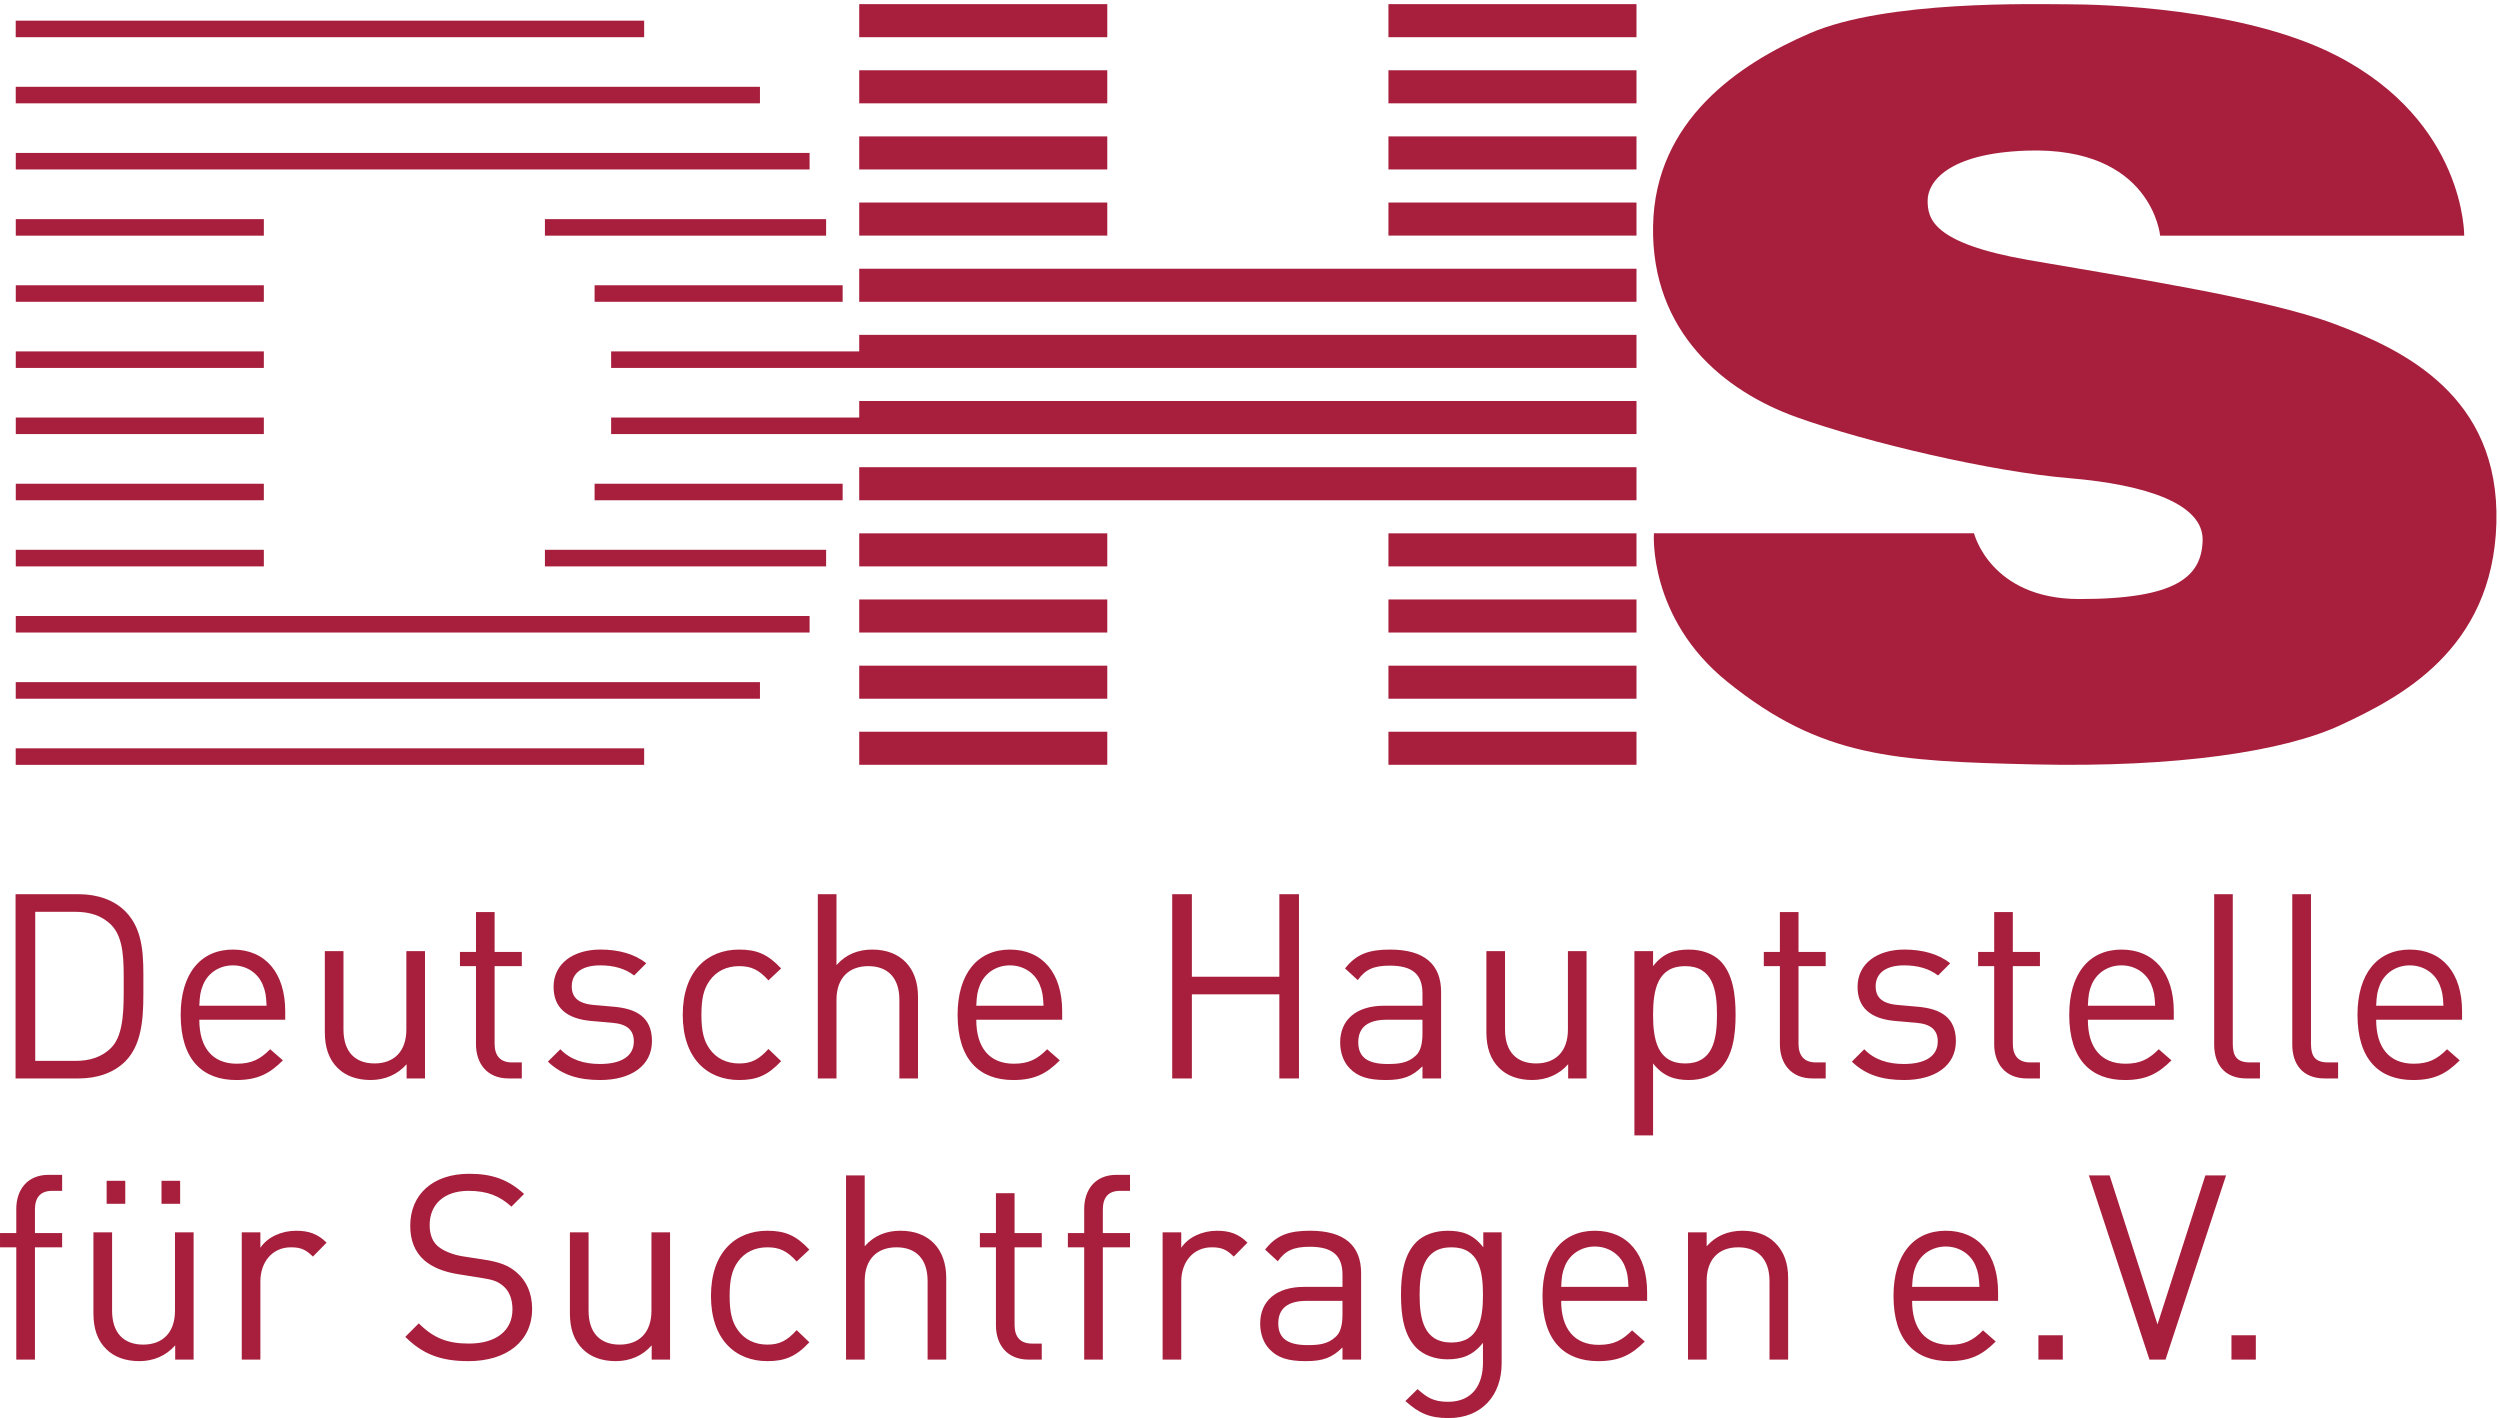 <?xml version="1.0" encoding="UTF-8"?>
<!-- Generator: Adobe Illustrator 16.0.3, SVG Export Plug-In . SVG Version: 6.00 Build 0)  -->
<svg xmlns="http://www.w3.org/2000/svg" xmlns:xlink="http://www.w3.org/1999/xlink" version="1.1" id="Ebene_1" x="0px" y="0px" width="244.747px" height="138.828px" viewBox="0 0 244.747 138.828" xml:space="preserve">
<g>
	<defs>
		<rect id="SVGID_1_" x="0.001" width="244.746" height="138.827"></rect>
	</defs>
	<clipPath id="SVGID_2_">
		<use xlink:href="#SVGID_1_" overflow="visible"></use>
	</clipPath>
	<path clip-path="url(#SVGID_2_)" fill="#A71F3C" d="M228.768,5.458c-9.139-4.719-23.172-5.038-26.364-5.038   c-3.198,0-17.674-0.421-25.212,2.832c-6.893,2.973-15.181,8.501-15.359,18.892c-0.184,10.391,7.008,16.168,14.019,18.686   c7.015,2.52,19.178,5.355,26.727,5.983c7.545,0.63,13.143,2.521,13.056,6.086c-0.098,3.519-2.477,5.755-12.076,5.746   c-8.717-0.011-10.304-6.436-10.304-6.436h-31.338c0,0-0.614,8.249,7.196,14.545c9.174,7.398,16.245,7.768,30.093,8.083   c13.848,0.313,24.414-1.26,30.002-3.883c5.595-2.625,14.824-7.241,15.184-19.732c0.355-12.491-9.143-17.005-15.893-19.523   c-6.742-2.519-20.482-4.594-29.942-6.248c-9.449-1.653-9.844-4.091-9.844-5.825c0-1.734,1.877-4.619,9.715-4.88   c12.25-0.412,13.046,8.323,13.046,8.323h29.768C241.242,23.07,241.378,11.963,228.768,5.458 M25.83,27.925H1.545v1.619H25.83   V27.925z M63.062,73.258H1.538v1.619h61.524V73.258z M74.399,66.783H1.541v1.619h72.858V66.783z M79.258,60.307H1.545v1.618h77.713   V60.307z M25.83,53.828H1.545v1.619H25.83V53.828z M80.876,53.828H53.347v1.619h27.529V53.828z M25.83,47.354H1.545v1.619H25.83   V47.354z M82.495,47.354H58.21v1.619h24.285V47.354z M25.83,40.877H1.545v1.619H25.83V40.877z M85.732,40.877H59.829v1.619h25.903   V40.877z M25.83,34.403H1.545v1.619H25.83V34.403z M85.732,34.403H59.829v1.619h25.903V34.403z M82.495,27.925H58.21v1.619h24.285   V27.925z M25.83,21.451H1.545v1.618H25.83V21.451z M80.876,21.451H53.347v1.618h27.529V21.451z M79.258,14.975H1.545v1.618h77.713   V14.975z M74.399,8.496H1.541v1.619h72.858V8.496z M63.062,2.022H1.538V3.64h61.524V2.022z M160.211,71.639h-24.285v3.237h24.285   V71.639z M160.211,65.165h-24.285v3.237h24.285V65.165z M160.211,58.688h-24.285v3.236h24.285V58.688z M160.211,52.21h-24.285   v3.237h24.285V52.21z M160.211,19.829h-24.285v3.236h24.285V19.829z M160.211,13.355h-24.285v3.237h24.285V13.355z M160.211,6.878   h-24.285v3.237h24.285V6.878z M160.211,0.404h-24.285v3.237h24.285V0.404z M108.402,71.639H84.117v3.237h24.285V71.639z    M108.402,65.165H84.117v3.237h24.285V65.165z M108.402,58.688H84.117v3.236h24.285V58.688z M108.402,52.21H84.117v3.237h24.285   V52.21z M160.211,45.736H84.116v3.238h76.095V45.736z M160.211,39.258H84.116v3.237h76.095V39.258z M160.211,32.784H84.116v3.237   h76.095V32.784z M160.211,26.307H84.116v3.237h76.095V26.307z M108.402,19.829H84.117v3.236h24.285V19.829z M108.402,13.355H84.117   v3.237h24.285V13.355z M108.402,0.404H84.117v3.237h24.285V0.404z M108.402,6.878H84.117v3.237h24.285V6.878z M218.457,130.723   h2.386v2.381h-2.386V130.723z M212,133.104h-1.569l-5.934-18.037h2.031l4.688,14.59l4.688-14.59h2.026L212,133.104z    M199.558,130.723h2.386v2.381h-2.386V130.723z M193.405,123.91c-0.481-1.14-1.598-1.877-2.916-1.877   c-1.315,0-2.435,0.737-2.913,1.877c-0.279,0.681-0.328,1.064-0.383,2.075h6.592C193.729,124.974,193.681,124.59,193.405,123.91    M187.193,127.352c0,2.735,1.297,4.308,3.676,4.308c1.444,0,2.278-0.429,3.268-1.419l1.242,1.091   c-1.266,1.267-2.431,1.922-4.562,1.922c-3.29,0-5.445-1.974-5.445-6.383c0-4.029,1.953-6.383,5.117-6.383   c3.219,0,5.12,2.33,5.12,6.027v0.837H187.193z M173.233,133.104v-7.677c0-2.205-1.19-3.317-3.063-3.317   c-1.88,0-3.09,1.137-3.09,3.317v7.677h-1.828v-12.462h1.828v1.367c0.886-1.015,2.096-1.521,3.495-1.521   c1.343,0,2.431,0.404,3.192,1.165c0.886,0.862,1.29,2.026,1.29,3.47v7.981H173.233z M159.046,123.91   c-0.484-1.14-1.597-1.877-2.916-1.877c-1.315,0-2.431,0.737-2.912,1.877c-0.279,0.681-0.332,1.064-0.381,2.075h6.586   C159.374,124.974,159.325,124.59,159.046,123.91 M152.837,127.352c0,2.735,1.295,4.308,3.674,4.308   c1.447,0,2.281-0.429,3.268-1.419l1.242,1.091c-1.266,1.267-2.432,1.922-4.559,1.922c-3.293,0-5.452-1.974-5.452-6.383   c0-4.029,1.957-6.383,5.12-6.383c3.22,0,5.121,2.33,5.121,6.027v0.837H152.837z M142.094,122.11c-2.714,0-3.115,2.33-3.115,4.66   c0,2.33,0.401,4.663,3.115,4.663c2.71,0,3.087-2.333,3.087-4.663C145.181,124.44,144.804,122.11,142.094,122.11 M141.818,138.828   c-1.876,0-2.916-0.481-4.231-1.67l1.19-1.166c0.91,0.81,1.545,1.242,2.989,1.242c2.403,0,3.415-1.699,3.415-3.826v-1.95   c-1.012,1.29-2.149,1.618-3.492,1.618c-1.266,0-2.354-0.453-3.014-1.112c-1.241-1.241-1.52-3.168-1.52-5.193   c0-2.027,0.279-3.953,1.52-5.194c0.66-0.659,1.772-1.088,3.035-1.088c1.375,0,2.487,0.303,3.502,1.622v-1.469h1.797v12.843   C147.009,136.575,145.083,138.828,141.818,138.828 M131.427,127.352h-3.495c-1.877,0-2.791,0.761-2.791,2.205   c0,1.444,0.89,2.127,2.868,2.127c1.06,0,1.998-0.076,2.78-0.837c0.436-0.404,0.638-1.112,0.638-2.152V127.352z M131.427,133.104   v-1.193c-1.015,1.016-1.929,1.343-3.596,1.343c-1.723,0-2.738-0.327-3.523-1.141c-0.607-0.606-0.939-1.542-0.939-2.533   c0-2.176,1.521-3.596,4.308-3.596h3.75v-1.189c0-1.824-0.914-2.738-3.192-2.738c-1.597,0-2.406,0.379-3.142,1.419l-1.242-1.141   c1.116-1.444,2.382-1.848,4.409-1.848c3.345,0,4.991,1.443,4.991,4.154v8.461H131.427z M120.781,123.02   c-0.68-0.684-1.186-0.91-2.149-0.91c-1.824,0-2.989,1.444-2.989,3.341v7.653h-1.824v-12.462h1.824v1.516   c0.684-1.039,2.051-1.669,3.495-1.669c1.186,0,2.104,0.278,2.99,1.165L120.781,123.02z M107.966,122.11v10.994h-1.825V122.11   h-1.597v-1.396h1.597v-2.354c0-1.849,1.04-3.345,3.164-3.345h1.322v1.569h-0.991c-1.165,0-1.67,0.688-1.67,1.824v2.306h2.661v1.396   H107.966z M100.693,133.104c-2.128,0-3.192-1.496-3.192-3.345v-7.649h-1.573v-1.396h1.573v-3.899h1.824v3.899h2.662v1.396h-2.662   v7.6c0,1.137,0.531,1.824,1.696,1.824h0.966v1.569H100.693z M90.811,133.104v-7.702c0-2.179-1.165-3.292-3.042-3.292   s-3.115,1.137-3.115,3.292v7.702h-1.828v-18.037h1.828v6.941c0.914-1.04,2.1-1.521,3.499-1.521c2.811,0,4.482,1.796,4.482,4.611   v8.005H90.811z M75.124,133.254c-3.139,0-5.521-2.128-5.521-6.383c0-4.255,2.382-6.383,5.521-6.383   c1.727,0,2.815,0.457,4.109,1.848l-1.241,1.165c-0.939-1.039-1.678-1.391-2.868-1.391c-1.213,0-2.225,0.481-2.888,1.416   c-0.582,0.813-0.806,1.774-0.806,3.345c0,1.573,0.224,2.535,0.806,3.345c0.663,0.935,1.675,1.42,2.888,1.42   c1.19,0,1.929-0.38,2.868-1.42l1.241,1.189C77.939,132.801,76.851,133.254,75.124,133.254 M63.798,133.104v-1.395   c-0.882,1.015-2.124,1.545-3.519,1.545c-1.343,0-2.456-0.405-3.216-1.166c-0.886-0.857-1.27-2.05-1.27-3.495v-7.952h1.828v7.674   c0,2.204,1.165,3.321,3.038,3.321c1.877,0,3.118-1.141,3.118-3.321v-7.674h1.821v12.462H63.798z M45.862,133.254   c-2.714,0-4.486-0.683-6.184-2.379l1.318-1.319c1.497,1.493,2.888,1.978,4.915,1.978c2.634,0,4.259-1.242,4.259-3.346   c0-0.938-0.279-1.747-0.862-2.253c-0.582-0.509-1.039-0.659-2.361-0.861l-2.096-0.332c-1.42-0.227-2.536-0.684-3.321-1.367   c-0.911-0.813-1.368-1.925-1.368-3.37c0-3.066,2.205-5.093,5.773-5.093c2.306,0,3.83,0.583,5.372,1.973l-1.238,1.244   c-1.116-1.011-2.306-1.546-4.207-1.546c-2.41,0-3.799,1.343-3.799,3.346c0,0.886,0.252,1.598,0.806,2.079   c0.562,0.478,1.497,0.833,2.435,0.986l1.978,0.304c1.692,0.255,2.532,0.61,3.289,1.266c0.991,0.837,1.524,2.079,1.524,3.572   C52.095,131.304,49.612,133.254,45.862,133.254 M30.633,123.02c-0.687-0.684-1.19-0.91-2.156-0.91   c-1.821,0-2.986,1.444-2.986,3.341v7.653h-1.824v-12.462h1.824v1.516c0.68-1.039,2.051-1.669,3.495-1.669   c1.193,0,2.1,0.278,2.986,1.165L30.633,123.02z M15.811,115.598h1.824v2.253h-1.824V115.598z M10.44,115.598h1.824v2.253H10.44   V115.598z M17.151,133.104v-1.395c-0.886,1.015-2.124,1.545-3.516,1.545c-1.343,0-2.459-0.405-3.22-1.166   c-0.886-0.857-1.269-2.05-1.269-3.495v-7.952h1.827v7.674c0,2.204,1.165,3.321,3.039,3.321c1.876,0,3.118-1.141,3.118-3.321v-7.674   h1.824v12.462H17.151z M3.421,122.11v10.994H1.594V122.11H0v-1.396h1.594v-2.354c0-1.849,1.043-3.345,3.17-3.345h1.319v1.569H5.092   c-1.165,0-1.671,0.688-1.671,1.824v2.306h2.662v1.396H3.421z M238.828,96.384c-0.485-1.141-1.594-1.876-2.913-1.876   c-1.318,0-2.431,0.735-2.912,1.876c-0.279,0.684-0.332,1.064-0.38,2.076h6.585C239.159,97.448,239.107,97.068,238.828,96.384    M232.623,99.831c0,2.734,1.29,4.305,3.673,4.305c1.444,0,2.281-0.429,3.268-1.416l1.242,1.088   c-1.266,1.266-2.431,1.926-4.563,1.926c-3.293,0-5.448-1.978-5.448-6.386c0-4.026,1.953-6.385,5.12-6.385   c3.216,0,5.118,2.334,5.118,6.032v0.837H232.623z M227.582,105.579c-2.177,0-3.171-1.416-3.171-3.317V87.542h1.832v14.643   c0,1.218,0.404,1.824,1.67,1.824h0.984v1.569H227.582z M219.933,105.579c-2.181,0-3.168-1.416-3.168-3.317V87.542h1.821v14.643   c0,1.218,0.408,1.824,1.674,1.824h0.988v1.569H219.933z M210.602,96.384c-0.478-1.141-1.594-1.876-2.913-1.876   c-1.319,0-2.428,0.735-2.913,1.876c-0.279,0.684-0.327,1.064-0.376,2.076h6.585C210.937,97.448,210.881,97.068,210.602,96.384    M204.4,99.831c0,2.734,1.29,4.305,3.673,4.305c1.444,0,2.281-0.429,3.268-1.416l1.242,1.088c-1.27,1.266-2.435,1.926-4.563,1.926   c-3.292,0-5.445-1.978-5.445-6.386c0-4.026,1.95-6.385,5.114-6.385c3.22,0,5.121,2.334,5.121,6.032v0.837H204.4z M198.421,105.579   c-2.128,0-3.192-1.493-3.192-3.345v-7.65h-1.573v-1.391h1.573V89.29h1.825v3.903h2.654v1.391h-2.654v7.602   c0,1.14,0.53,1.824,1.695,1.824h0.959v1.569H198.421z M186.411,105.733c-2.103,0-3.75-0.481-5.117-1.801l1.214-1.213   c0.991,1.036,2.333,1.444,3.879,1.444c2.051,0,3.317-0.736,3.317-2.205c0-1.093-0.631-1.698-2.079-1.825l-2.051-0.178   c-2.435-0.202-3.722-1.291-3.722-3.345c0-2.278,1.926-3.649,4.584-3.649c1.772,0,3.366,0.434,4.485,1.344l-1.189,1.193   c-0.89-0.688-2.03-0.99-3.321-0.99c-1.828,0-2.787,0.788-2.787,2.054c0,1.064,0.607,1.694,2.18,1.825l1.999,0.177   c2.18,0.203,3.676,1.036,3.676,3.367C191.479,104.337,189.425,105.733,186.411,105.733 M177.443,105.579   c-2.128,0-3.195-1.493-3.195-3.345v-7.65h-1.573v-1.391h1.573V89.29h1.824v3.903h2.662v1.391h-2.662v7.602   c0,1.14,0.534,1.824,1.699,1.824h0.963v1.569H177.443z M164.976,94.584c-2.713,0-3.143,2.331-3.143,4.763   c0,2.434,0.43,4.765,3.143,4.765c2.711,0,3.115-2.331,3.115-4.765C168.091,96.915,167.687,94.584,164.976,94.584 M168.395,104.642   c-0.663,0.659-1.772,1.091-3.038,1.091c-1.368,0-2.512-0.332-3.524-1.622v7.042h-1.827V93.116h1.827v1.468   c1.012-1.317,2.156-1.622,3.524-1.622c1.266,0,2.375,0.434,3.038,1.093c1.266,1.266,1.517,3.341,1.517,5.292   C169.912,101.299,169.661,103.375,168.395,104.642 M153.521,105.579v-1.392c-0.886,1.011-2.128,1.545-3.523,1.545   c-1.339,0-2.456-0.405-3.219-1.165c-0.883-0.861-1.263-2.054-1.263-3.499v-7.953h1.824v7.677c0,2.206,1.165,3.318,3.042,3.318   c1.873,0,3.115-1.142,3.115-3.318v-7.677h1.824v12.463H153.521z M139.258,99.831h-3.495c-1.877,0-2.791,0.761-2.791,2.202   c0,1.444,0.886,2.131,2.864,2.131c1.061,0,2.002-0.077,2.787-0.837c0.433-0.405,0.635-1.117,0.635-2.156V99.831z M139.258,105.579   v-1.189c-1.015,1.011-1.929,1.343-3.596,1.343c-1.723,0-2.739-0.332-3.523-1.141c-0.611-0.607-0.939-1.545-0.939-2.533   c0-2.18,1.521-3.599,4.308-3.599h3.75v-1.189c0-1.825-0.91-2.735-3.192-2.735c-1.597,0-2.407,0.377-3.143,1.416l-1.245-1.14   c1.12-1.44,2.386-1.849,4.413-1.849c3.345,0,4.991,1.444,4.991,4.154v8.463H139.258z M125.246,105.579v-8.232h-8.563v8.232h-1.926   V87.542h1.926v8.082h8.563v-8.082h1.922v18.037H125.246z M101.781,96.384c-0.485-1.141-1.594-1.876-2.913-1.876   c-1.318,0-2.431,0.735-2.912,1.876c-0.279,0.684-0.332,1.064-0.38,2.076h6.582C102.112,97.448,102.06,97.068,101.781,96.384    M95.576,99.831c0,2.734,1.29,4.305,3.673,4.305c1.444,0,2.281-0.429,3.268-1.416l1.238,1.088   c-1.262,1.266-2.427,1.926-4.555,1.926c-3.297,0-5.452-1.978-5.452-6.386c0-4.026,1.953-6.385,5.12-6.385   c3.22,0,5.118,2.334,5.118,6.032v0.837H95.576z M88.048,105.579v-7.702c0-2.177-1.165-3.293-3.042-3.293   c-1.876,0-3.115,1.141-3.115,3.293v7.702h-1.827V87.542h1.827v6.941c0.914-1.04,2.1-1.521,3.499-1.521   c2.812,0,4.482,1.8,4.482,4.612v8.005H88.048z M72.362,105.733c-3.136,0-5.522-2.128-5.522-6.386c0-4.253,2.386-6.385,5.522-6.385   c1.726,0,2.815,0.458,4.109,1.849l-1.242,1.165c-0.938-1.036-1.671-1.392-2.867-1.392c-1.211,0-2.226,0.481-2.888,1.42   c-0.583,0.809-0.806,1.772-0.806,3.343c0,1.573,0.223,2.535,0.806,3.345c0.662,0.938,1.677,1.42,2.888,1.42   c1.196,0,1.929-0.381,2.867-1.42l1.242,1.193C75.177,105.276,74.088,105.733,72.362,105.733 M58.761,105.733   c-2.103,0-3.749-0.481-5.124-1.801l1.221-1.213c0.987,1.036,2.33,1.444,3.875,1.444c2.055,0,3.318-0.736,3.318-2.205   c0-1.093-0.632-1.698-2.076-1.825l-2.051-0.178c-2.431-0.202-3.729-1.291-3.729-3.345c0-2.278,1.929-3.649,4.591-3.649   c1.772,0,3.369,0.434,4.482,1.344l-1.189,1.193c-0.89-0.688-2.027-0.99-3.318-0.99c-1.824,0-2.787,0.788-2.787,2.054   c0,1.064,0.607,1.694,2.177,1.825l2.002,0.177c2.18,0.203,3.673,1.036,3.673,3.367C63.826,104.337,61.772,105.733,58.761,105.733    M49.79,105.579c-2.131,0-3.192-1.493-3.192-3.345v-7.65h-1.57v-1.391h1.57V89.29h1.824v3.903h2.662v1.391h-2.662v7.602   c0,1.14,0.531,1.824,1.699,1.824h0.963v1.569H49.79z M39.807,105.579v-1.392c-0.886,1.011-2.128,1.545-3.523,1.545   c-1.34,0-2.456-0.405-3.217-1.165c-0.886-0.861-1.266-2.054-1.266-3.499v-7.953h1.825v7.677c0,2.206,1.165,3.318,3.038,3.318   c1.876,0,3.118-1.142,3.118-3.318v-7.677h1.825v12.463H39.807z M25.714,96.384c-0.477-1.141-1.594-1.876-2.912-1.876   c-1.315,0-2.428,0.735-2.909,1.876c-0.283,0.684-0.332,1.064-0.381,2.076h6.586C26.049,97.448,25.997,97.068,25.714,96.384    M19.512,99.831c0,2.734,1.291,4.305,3.673,4.305c1.445,0,2.282-0.429,3.265-1.416l1.246,1.088   c-1.267,1.266-2.432,1.926-4.563,1.926c-3.293,0-5.445-1.978-5.445-6.386c0-4.026,1.95-6.385,5.114-6.385   c3.216,0,5.12,2.334,5.12,6.032v0.837H19.512z M10.921,90.58c-0.938-0.962-2.152-1.314-3.547-1.314H3.449v14.594h3.925   c1.395,0,2.609-0.355,3.547-1.322c1.242-1.291,1.19-3.974,1.19-6.178C12.111,94.155,12.163,91.875,10.921,90.58 M12.264,103.908   c-1.088,1.088-2.689,1.671-4.563,1.671H1.524V87.542h6.177c1.874,0,3.475,0.582,4.563,1.67c1.873,1.876,1.772,4.635,1.772,7.147   C14.036,98.868,14.137,102.032,12.264,103.908"></path>
</g>
</svg>
